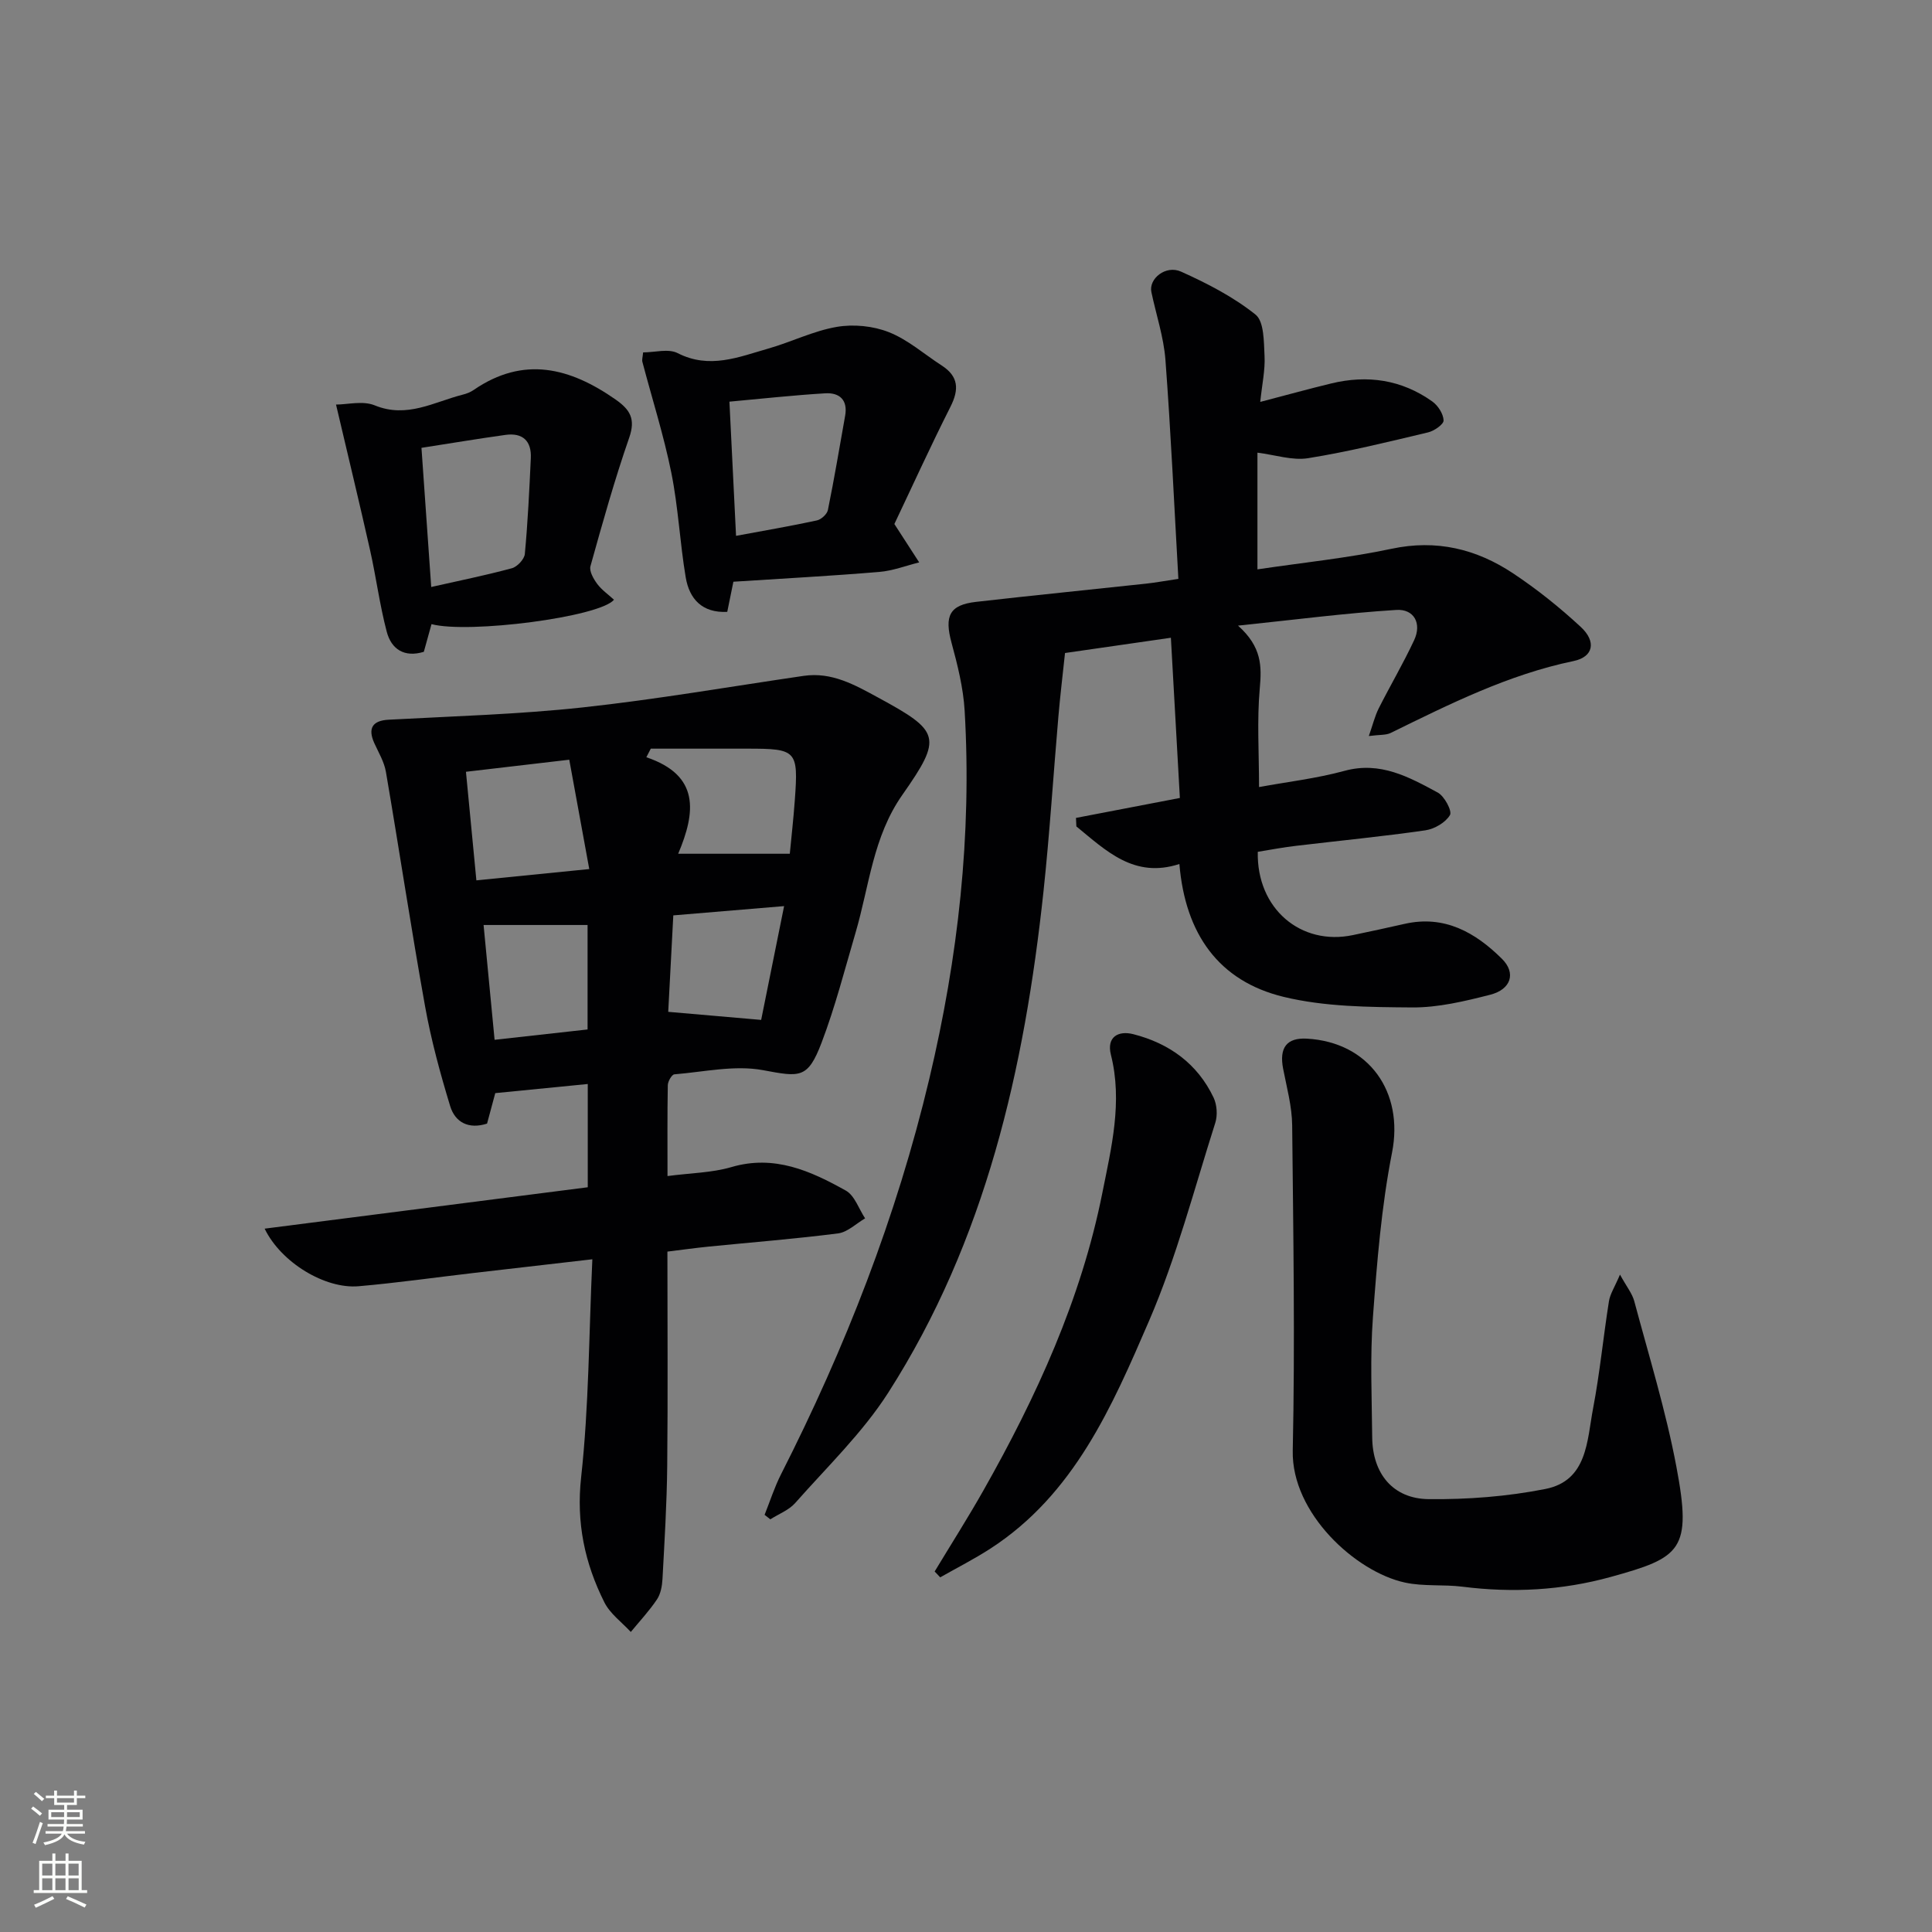 <svg enable-background="new 0 0 400 400" viewBox="0 0 400 400" xmlns="http://www.w3.org/2000/svg"><rect x="0" y="0" width="400" height="400" fill="#808080" stroke="none"/><g fill="#010103"><path d="m260.41 176.36c-.26 11.78 8.92 19.51 19.7 17.24 3.56-.75 7.13-1.51 10.68-2.32 8.26-1.88 14.65 1.76 20.17 7.23 2.96 2.93 1.91 6.33-2.43 7.44-5.29 1.35-10.78 2.67-16.17 2.63-8.9-.07-18.07-.12-26.64-2.2-13.39-3.26-20.33-13.01-21.54-27.5-9.36 3.06-15.18-2.75-21.33-7.78-.03-.59-.05-1.17-.08-1.76 6.8-1.31 13.61-2.61 21.51-4.13-.6-10.74-1.22-21.72-1.86-33.17-8.33 1.2-15.66 2.26-21.92 3.16-.5 4.7-1.01 8.92-1.37 13.14-1.05 12.08-1.8 24.2-3.09 36.26-3.94 36.67-11.96 72.2-32.14 103.74-5.33 8.32-12.67 15.37-19.27 22.85-1.31 1.48-3.41 2.26-5.14 3.37-.4-.31-.79-.62-1.19-.93 1.12-2.8 2.04-5.71 3.4-8.39 13.29-26.16 23.92-53.31 30.71-81.91 5.95-25.06 8.82-50.43 7.31-76.18-.28-4.74-1.47-9.48-2.72-14.09-1.5-5.54-.43-7.82 5.08-8.45 11.72-1.34 23.46-2.5 35.18-3.77 1.97-.21 3.92-.58 6.71-.99-.87-15.26-1.55-30.33-2.68-45.36-.36-4.72-1.93-9.35-2.91-14.03-.58-2.76 2.98-5.65 6.15-4.22 5.41 2.43 10.82 5.22 15.41 8.89 1.79 1.43 1.72 5.61 1.87 8.57.15 2.9-.51 5.83-.89 9.51 5.45-1.42 10.06-2.7 14.69-3.82 7.5-1.82 14.59-.79 20.93 3.73 1.18.84 2.29 2.56 2.34 3.92.03.81-1.94 2.18-3.21 2.48-8.24 1.96-16.48 4-24.82 5.34-3.27.53-6.82-.68-10.51-1.14v24.16c9.45-1.41 18.71-2.34 27.76-4.26 9.3-1.98 17.54.03 25.13 5.06 4.96 3.29 9.67 7.06 14.04 11.11 3.29 3.04 2.64 6.21-1.47 7.07-13.53 2.81-25.67 8.91-37.9 14.9-.97.47-2.23.33-4.5.63.83-2.36 1.25-4.13 2.04-5.71 2.39-4.74 5.1-9.33 7.34-14.13 1.64-3.51-.05-6.5-3.68-6.27-10.49.65-20.94 2.02-32.78 3.25 4.97 4.43 4.91 8.45 4.5 13.02-.59 6.58-.15 13.24-.15 20.4 5.83-1.07 11.89-1.77 17.72-3.36 7.4-2.01 13.33 1.29 19.28 4.5 1.39.75 3.02 3.84 2.53 4.66-.92 1.55-3.2 2.88-5.09 3.16-8.87 1.28-17.79 2.14-26.69 3.2-2.6.29-5.18.79-8.01 1.25z"/><path d="m138.2 243.49c4.81-.64 9.19-.67 13.24-1.86 8.89-2.61 16.39.8 23.68 4.87 1.83 1.02 2.69 3.79 3.99 5.75-1.86 1.08-3.62 2.85-5.58 3.11-8.89 1.14-17.84 1.84-26.76 2.73-2.77.28-5.52.66-8.59 1.04 0 15.09.11 29.74-.04 44.38-.08 7.81-.56 15.61-.98 23.41-.08 1.44-.37 3.07-1.14 4.22-1.6 2.39-3.59 4.51-5.42 6.74-1.86-2.02-4.28-3.76-5.47-6.13-4.07-8.12-5.85-16.47-4.81-25.92 1.61-14.65 1.6-29.48 2.32-45.11-8.93 1.03-16.78 1.93-24.62 2.84-7.92.92-15.82 2.05-23.76 2.74-6.94.61-16.07-4.9-19.47-11.92 22.41-2.87 44.53-5.71 66.9-8.57 0-7.21 0-14.13 0-21.38-6.34.63-12.55 1.24-19.15 1.89-.52 1.93-1.1 4.1-1.7 6.31-3.8 1.23-6.61-.25-7.64-3.63-2.06-6.78-3.94-13.67-5.19-20.63-2.9-16.15-5.34-32.38-8.11-48.56-.35-2.06-1.51-3.99-2.4-5.94-1.41-3.12-.35-4.68 2.93-4.86 13.39-.73 26.82-1.1 40.14-2.54 15.33-1.66 30.55-4.31 45.82-6.54 5.84-.85 10.59 1.87 15.45 4.51 12.78 6.94 13.37 8.18 4.99 20.12-6.1 8.68-6.86 18.89-9.69 28.52-2.24 7.63-4.22 15.38-7.04 22.79-2.87 7.54-4.47 7.12-12.16 5.69-5.86-1.08-12.2.37-18.32.87-.53.04-1.34 1.45-1.36 2.24-.11 6.14-.06 12.26-.06 18.82zm-39.57-61.22c7.93-.79 15.37-1.54 23.37-2.34-1.51-8.25-2.83-15.46-4.14-22.64-7.6.89-14.31 1.67-21.39 2.5.71 7.47 1.41 14.65 2.16 22.48zm41.78-5.51h23.11c.31-3.29.76-7.21 1.04-11.13.75-10.27.38-10.63-9.81-10.63-6.67 0-13.34 0-20.01 0-.31.59-.61 1.19-.92 1.78 11.11 3.74 10.23 11.38 6.59 19.98zm-18.76 36.38c0-7.71 0-14.64 0-21.63-7.32 0-14.36 0-21.53 0 .71 7.4 1.46 15.26 2.28 23.77 6.58-.73 12.79-1.42 19.25-2.14zm40.69-25.54c-8.18.68-15.49 1.29-22.94 1.92-.37 7.1-.73 13.77-1.05 19.97 6.61.57 12.59 1.1 19.24 1.67 1.5-7.43 3.07-15.23 4.75-23.56z"/><path d="m335.4 263.89c1.37 2.5 2.53 3.91 2.96 5.51 3.04 11.37 6.53 22.68 8.71 34.22 3.29 17.38.96 18.85-13.63 22.88-10.04 2.77-20.28 3.32-30.64 2.01-3.95-.5-8.07-.02-11.93-.86-10.18-2.2-23.5-14.35-23.22-27.3.48-22.45.11-44.91-.12-67.37-.04-3.91-1.12-7.82-1.87-11.7-.85-4.37.74-6.47 4.92-6.24 12.94.74 20.08 11.12 17.63 23.57-2.2 11.2-3.12 22.69-3.96 34.1-.61 8.25-.23 16.59-.15 24.88.07 7.48 4.27 12.71 11.68 12.79 8.06.09 16.27-.54 24.16-2.1 8.74-1.72 8.62-10.01 9.89-16.68 1.4-7.33 2.11-14.79 3.28-22.16.23-1.53 1.19-2.95 2.29-5.55z"/><path d="m151.84 120.44c-.4 1.94-.82 4.01-1.27 6.24-5.18.26-7.84-2.65-8.6-7.14-1.21-7.19-1.54-14.53-2.98-21.66-1.56-7.74-3.98-15.31-5.99-22.96-.12-.45.06-.98.15-1.96 2.41 0 5.24-.83 7.15.15 6.59 3.37 12.63.81 18.76-.94 4.77-1.36 9.34-3.66 14.18-4.49 3.48-.6 7.54-.2 10.81 1.1 3.94 1.56 7.3 4.55 10.93 6.9 3.5 2.26 3.61 4.96 1.8 8.54-4.17 8.26-8.01 16.7-11.61 24.27 2.05 3.17 3.59 5.56 5.14 7.95-2.75.68-5.47 1.74-8.26 1.97-9.92.83-19.87 1.36-30.21 2.03zm.55-9.5c5.75-1.07 11.27-2.01 16.73-3.19.9-.19 2.12-1.3 2.29-2.17 1.32-6.48 2.41-13.01 3.57-19.52.58-3.28-1.2-4.8-4.11-4.63-6.54.39-13.05 1.11-19.85 1.73.47 9.6.91 18.5 1.37 27.78z"/><path d="m89.34 129.22c-.6 2.15-1.08 3.89-1.59 5.73-4.04 1.24-6.73-.54-7.68-4.16-1.47-5.57-2.2-11.34-3.47-16.97-2.2-9.8-4.57-19.57-7.03-30.06 2.35 0 5.55-.84 8 .16 6.68 2.75 12.27-.7 18.23-2.21.8-.2 1.61-.51 2.28-.98 10.34-7.1 19.94-4.61 29.39 2 2.98 2.09 4.15 4 2.81 7.86-3.04 8.75-5.54 17.69-8.03 26.62-.29 1.03.62 2.63 1.38 3.66.95 1.28 2.33 2.23 3.49 3.3-2.99 3.59-30.13 7.08-37.78 5.05zm-.06-7.69c5.8-1.31 11.29-2.42 16.69-3.88 1.12-.3 2.59-1.87 2.69-2.96.62-6.59.93-13.21 1.24-19.83.17-3.57-1.69-5.31-5.24-4.82-5.71.79-11.39 1.75-17.4 2.68.68 9.72 1.34 19.07 2.02 28.81z"/><path d="m193.51 325.36c3.37-5.58 6.87-11.08 10.08-16.75 11-19.43 20.26-39.64 24.64-61.64 1.86-9.33 4.23-18.84 1.77-28.6-.92-3.66 1.5-5.06 4.66-4.25 7.41 1.9 13.27 6.1 16.61 13.15.7 1.49.84 3.67.33 5.24-4.37 13.72-8.01 27.78-13.7 40.96-7.67 17.77-15.5 35.89-32.8 47.12-3.36 2.18-6.95 4-10.44 5.98-.38-.4-.77-.81-1.15-1.21z"/></g><path d="m6.44 374.46.42-.45c.65.47 1.27.95 1.85 1.44l-.45.49c-.65-.56-1.25-1.06-1.82-1.48m.93 7.33-.63-.26c.55-1.36 1.05-2.8 1.53-4.33.19.1.38.19.59.27-.47 1.29-.96 2.73-1.49 4.32m-.38-10.38.44-.42c.43.34 1.01.82 1.74 1.44l-.49.49c-.53-.51-1.09-1.01-1.69-1.51m2.5.35h1.72v-1.04h.59v1.04h3.52v-1.04h.59v1.04h1.75v.53h-1.75v1.42h-2.03v.97h3.22v2.03h-3.24c0 .35-.01.66-.03.93h3.32v.53h-3.37c-.03.27-.08.58-.15.94h3.96v.53h-3.71c.67.92 1.93 1.48 3.79 1.68-.13.24-.23.44-.29.59-2.13-.38-3.48-1.08-4.04-2.12-.43.97-1.77 1.72-4.03 2.23-.09-.19-.2-.37-.33-.55 2.1-.42 3.37-1.03 3.81-1.83h-3.36v-.53h3.58c.08-.29.13-.61.16-.94h-3.33v-.53h3.39c.02-.27.04-.58.04-.93h-3.23v-2.03h3.25v-.97h-2.07v-1.42h-1.73zm1.12 3.44v1h2.65c.01-.3.02-.44.01-.4v-.25-.35zm1.19-2h3.52v-.91h-3.52zm4.71 2h-2.63v.59c0 .15-.01.28-.01.4h2.64z" fill="#fbfcfa"/><path d="m13.56 383.74h.63v1.52h2.72v6.07h1.13v.6h-11.06v-.6h1.13v-6.07h2.73v-1.52h.63v1.52h2.1v-1.52zm-2.69 8.83.38.56c-1.24.63-2.53 1.25-3.85 1.85-.1-.21-.21-.42-.34-.63 1.37-.55 2.63-1.15 3.81-1.78m-2.13-4.27h2.1v-2.45h-2.1zm0 3.04h2.1v-2.46h-2.1zm2.72-3.04h2.1v-2.45h-2.1zm0 3.04h2.1v-2.46h-2.1zm6.07 3.6c-1.41-.71-2.7-1.3-3.86-1.78l.35-.56c1.45.62 2.75 1.19 3.88 1.72zm-1.25-9.09h-2.1v2.45h2.1zm-2.09 5.49h2.1v-2.46h-2.1z" fill="#fbfcfa"/></svg>